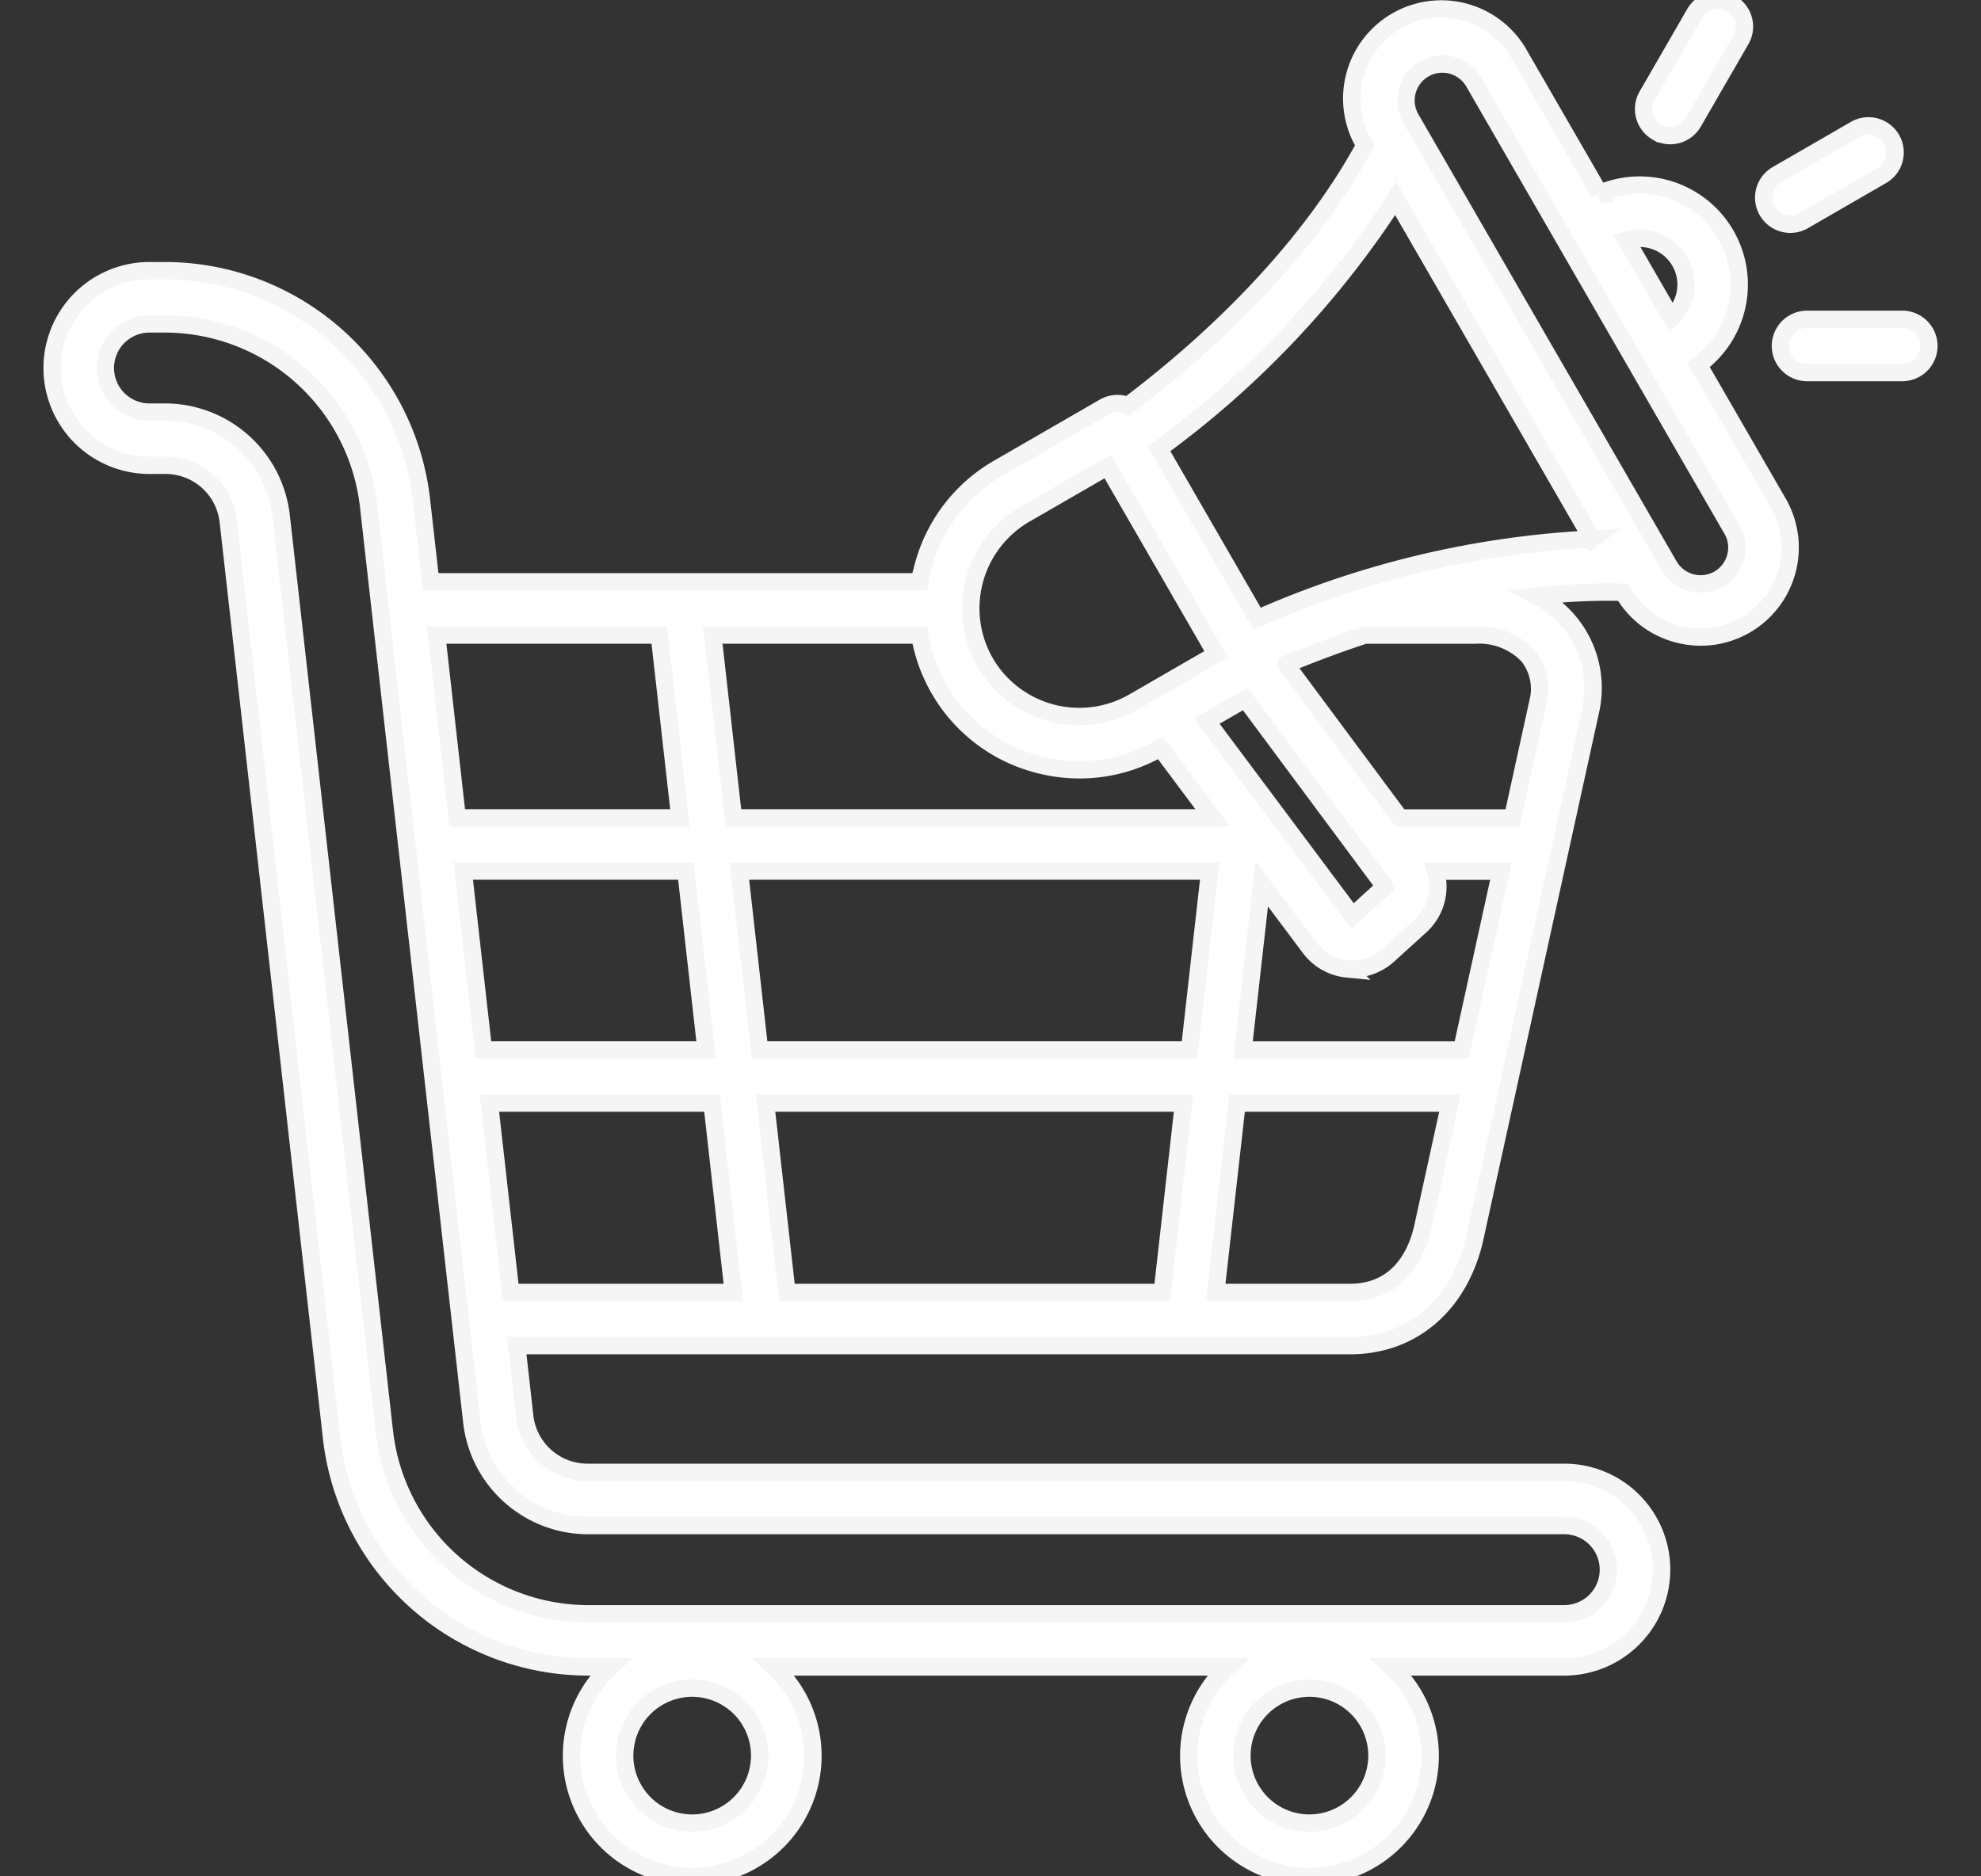 <?xml version="1.0" encoding="UTF-8"?>
<svg xmlns="http://www.w3.org/2000/svg" xmlns:xlink="http://www.w3.org/1999/xlink" width="114" height="108" viewBox="0 0 114 108">
  <rect x="0" y="0" width="114" height="108" fill="#333333" stroke="none"/>
  <defs>
    <clipPath id="clip-Shopping_Campaigns">
      <rect width="114" height="108"></rect>
    </clipPath>
  </defs>
  <g id="Shopping_Campaigns" data-name="Shopping Campaigns" clip-path="url(#clip-Shopping_Campaigns)">
    <path id="shopping-cart" d="M107.7,21.14a1.53,1.53,0,0,1,.56-2.09l4.5-2.6a1.53,1.53,0,1,1,1.53,2.651l-4.5,2.6a1.53,1.53,0,0,1-2.09-.56ZM101.35,16.6a1.53,1.53,0,0,0,2.09-.56l2.74-4.745a1.53,1.53,0,1,0-2.651-1.53l-2.74,4.745a1.53,1.53,0,0,0,.56,2.091Zm14.118,10.781h-5.48a1.53,1.53,0,0,0,0,3.061h5.48a1.53,1.53,0,1,0,0-3.061Zm-7.144,10.559a5.151,5.151,0,0,1-4.447,7.728,5.216,5.216,0,0,1-1.348-.179,5.116,5.116,0,0,1-3.13-2.4l0,0a35.273,35.273,0,0,0-4.935.229,5.945,5.945,0,0,1,3.1,6.431c0,.026-.009.052-.015.078L90.928,80c-.795,3.981-3.568,6.453-7.242,6.453H35.736l.455,4.034a3.633,3.633,0,0,0,3.665,3.259H96.018a5.6,5.6,0,1,1,0,11.2H86.055a6.946,6.946,0,1,1-9.4,0H50.534a6.946,6.946,0,1,1-9.4,0H39.856A14.872,14.872,0,0,1,25.075,91.72L19.139,39.04a3.633,3.633,0,0,0-3.665-3.259H14.6a5.6,5.6,0,1,1,0-11.2h.874A14.872,14.872,0,0,1,30.255,37.808l.528,4.682H58.929q.075-.446.193-.888a9.238,9.238,0,0,1,4.325-5.651l6.093-3.518a1.527,1.527,0,0,1,1.36-.083c6.063-4.57,10.854-9.831,13.644-14.986l0-.008A5.153,5.153,0,1,1,93.464,12.2l4.584,7.94A5.726,5.726,0,0,1,103.74,30ZM49.717,110.052a3.885,3.885,0,1,0-3.885,3.885A3.89,3.89,0,0,0,49.717,110.052Zm35.521,0a3.885,3.885,0,1,0-3.885,3.885A3.89,3.89,0,0,0,85.238,110.052ZM99.6,22.829l2.59,4.487a2.662,2.662,0,0,0-2.59-4.487Zm-36.906,24.3a6.264,6.264,0,0,0,8.526,2.285l4.767-2.752L69.745,35.848,64.978,38.6a6.264,6.264,0,0,0-2.284,8.526Zm12.752,3.379,8.387,11.222,1.852-1.692s0-.009-.01-.026L77.662,49.227Zm8.374,14.275q-.147,0-.294-.014a3.048,3.048,0,0,1-2.146-1.206l-2.768-3.7-1.079,9.571H90.114l2.259-10.292H88.609A3.056,3.056,0,0,1,87.74,62.3l-1.85,1.679a3.086,3.086,0,0,1-2.071.8ZM72.88,83.393l1.229-10.9H50.055l1.229,10.9Zm1.574-13.964,1.16-10.292H48.55l1.16,10.292Zm-40.635,0H46.63L45.47,59.137H32.658ZM60.042,48.658a9.246,9.246,0,0,1-1.116-3.107H47.019l1.186,10.526H75.786l-3.01-4.028-.026.015a9.218,9.218,0,0,1-4.62,1.244,9.4,9.4,0,0,1-2.437-.323A9.235,9.235,0,0,1,60.042,48.658ZM31.127,45.55l1.186,10.526H45.125L43.939,45.55Zm2.022,45.28L27.213,38.15a11.813,11.813,0,0,0-11.74-10.507H14.6a2.539,2.539,0,1,0,0,5.078h.874A6.736,6.736,0,0,1,22.18,38.7l5.936,52.68a11.813,11.813,0,0,0,11.74,10.508H96.018a2.539,2.539,0,0,0,0-5.078H39.855a6.735,6.735,0,0,1-6.706-5.977Zm2.242-7.437H48.2l-1.229-10.9H34.163Zm54.051-10.9H77.189l-1.229,10.9h7.725c2.225,0,3.732-1.422,4.243-4l.006-.031Zm-4.9-26.939q-2.241.735-4.511,1.676l-.006.056,6.534,8.795h6.481l1.505-6.861a3.046,3.046,0,0,0-.624-2.487,3.884,3.884,0,0,0-3.042-1.179Zm13.081-5.524L86.31,20.424A54.155,54.155,0,0,1,72.692,34.831l5.65,9.785A54.18,54.18,0,0,1,97.627,40.027Zm8.046-.555L90.813,13.733a2.092,2.092,0,1,0-3.624,2.092l14.86,25.739a2.1,2.1,0,0,0,2.858.766h0a2.1,2.1,0,0,0,.766-2.858Z" transform="translate(-5.999 -9)" fill="#fff" stroke="#f5f5f5" stroke-width="1"></path>
  </g>
</svg>
